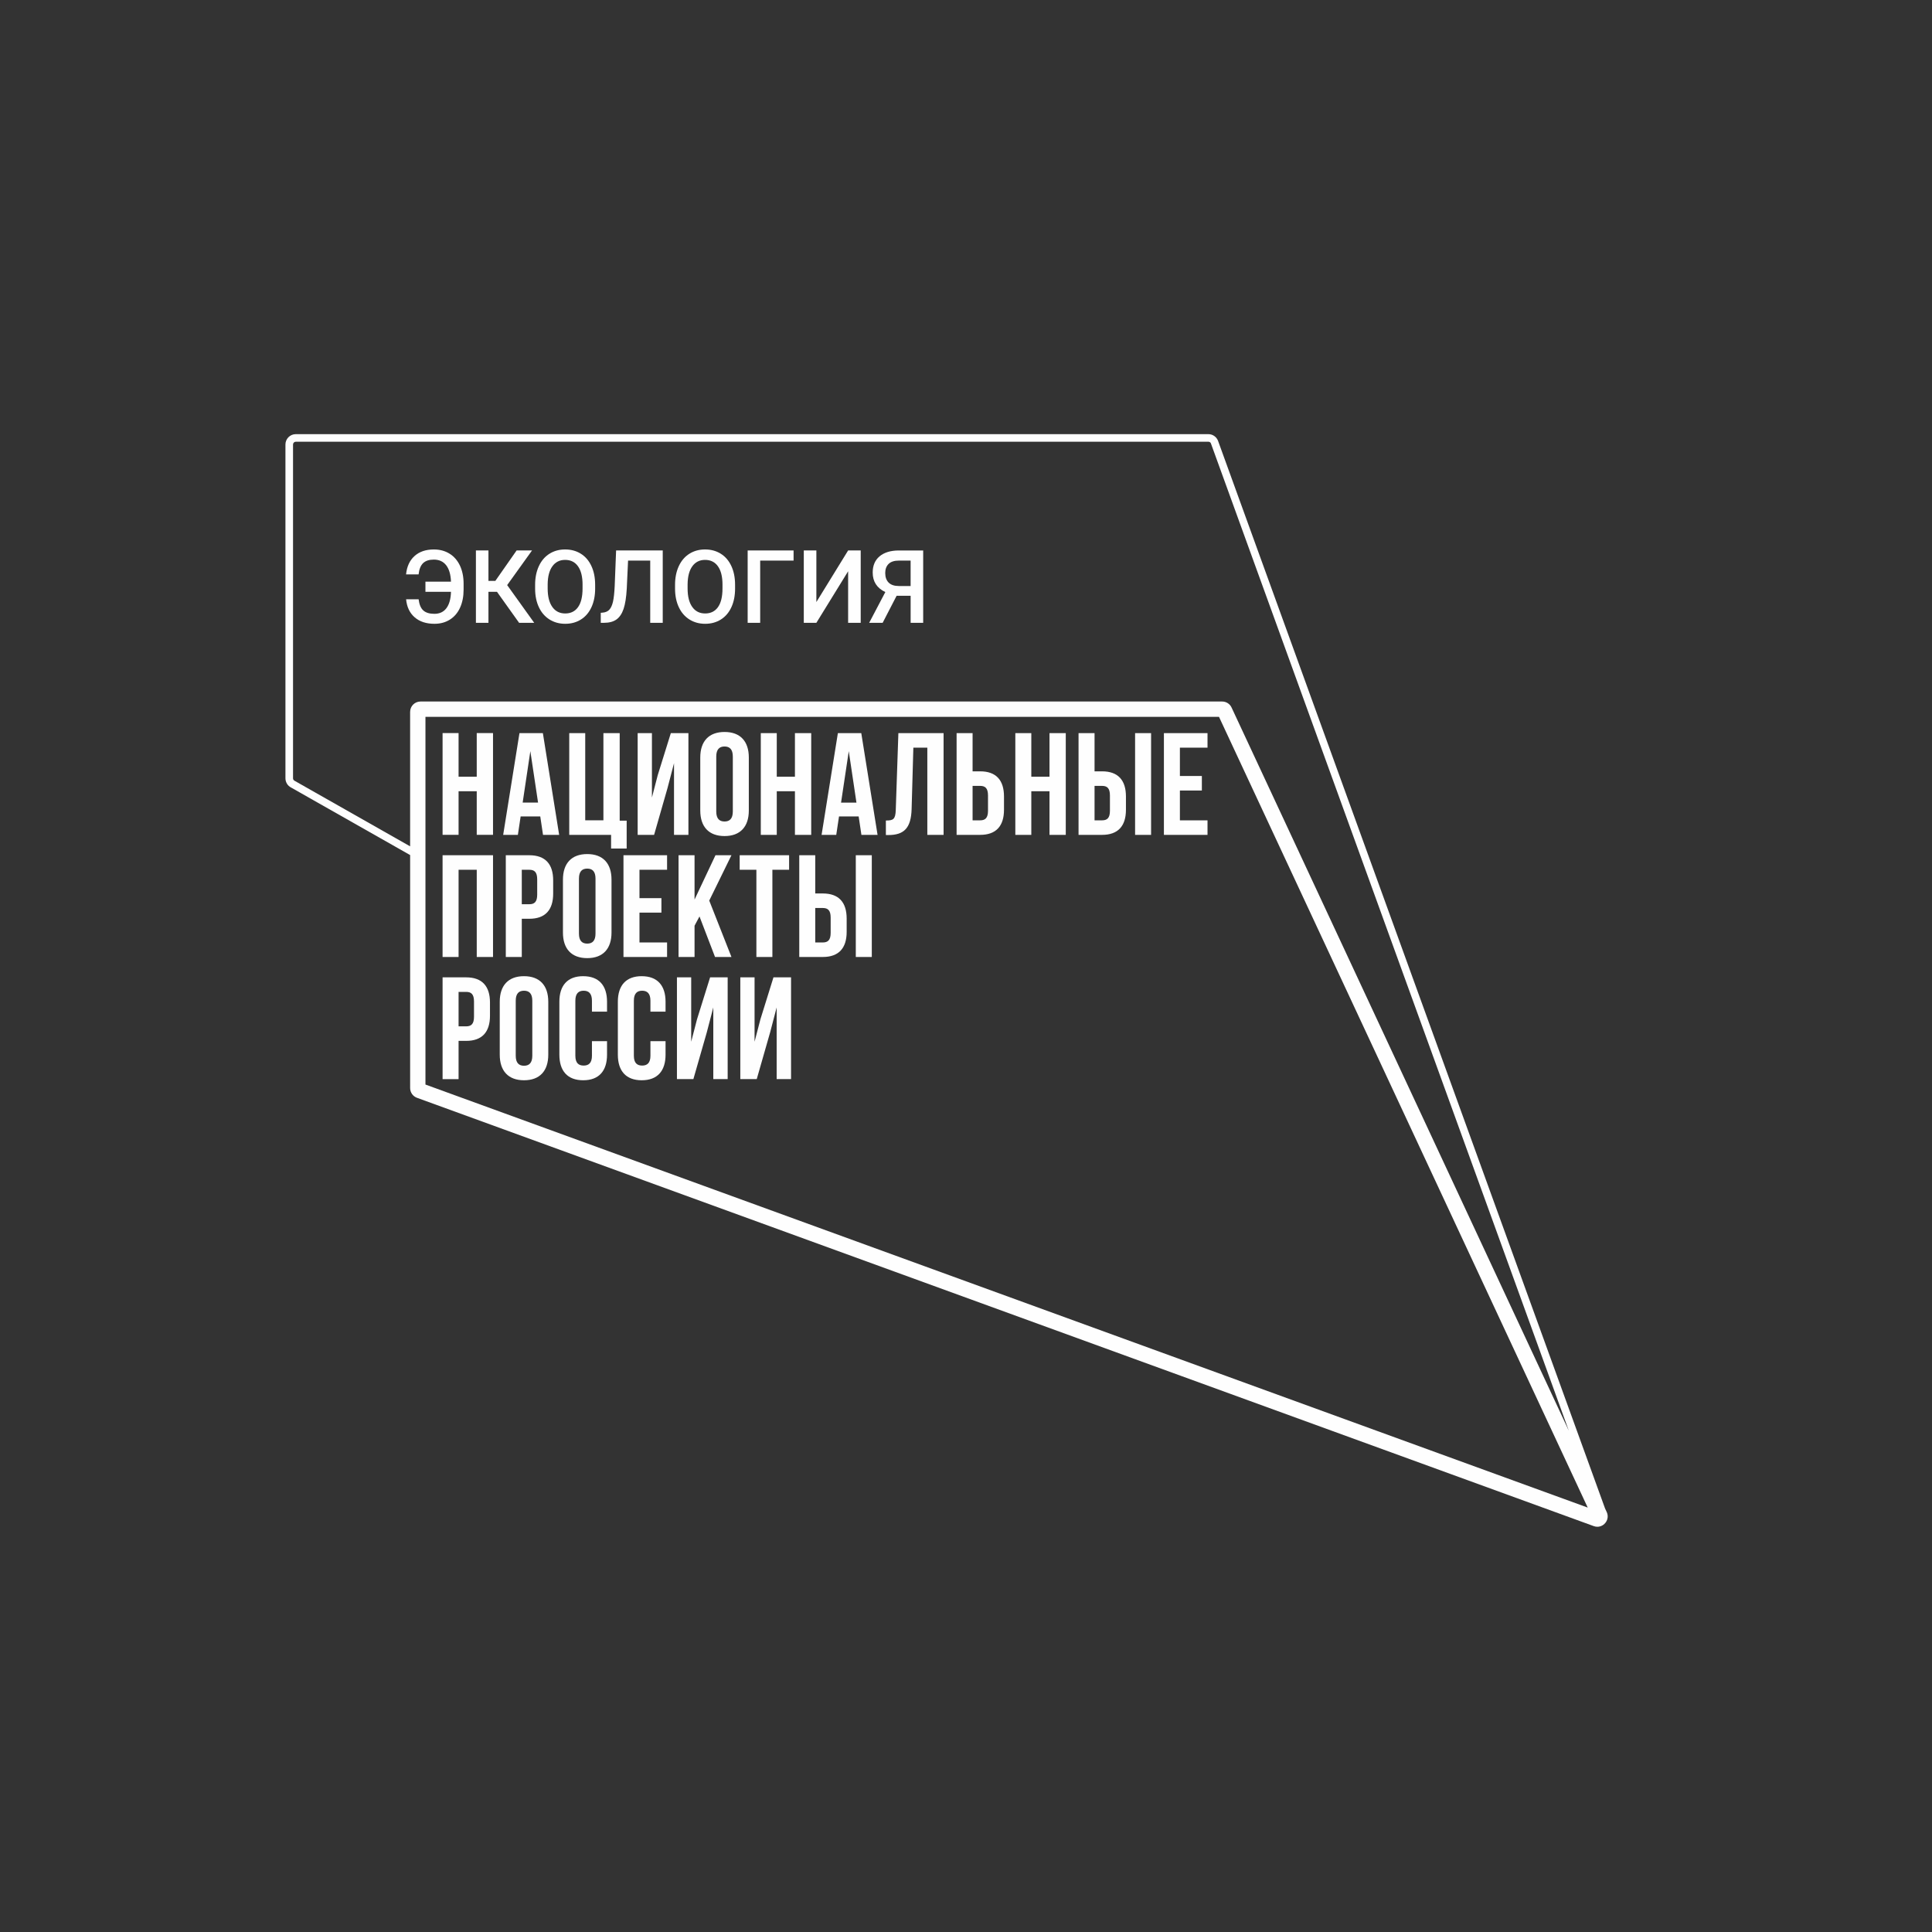 <?xml version="1.0" encoding="UTF-8"?> <svg xmlns="http://www.w3.org/2000/svg" xmlns:xlink="http://www.w3.org/1999/xlink" xmlns:xodm="http://www.corel.com/coreldraw/odm/2003" xml:space="preserve" width="66.284mm" height="66.284mm" version="1.1" style="shape-rendering:geometricPrecision; text-rendering:geometricPrecision; image-rendering:optimizeQuality; fill-rule:evenodd; clip-rule:evenodd" viewBox="0 0 1598.38 1598.38"><rect x="0" y="0" width="1598.38" height="1598.38" fill="#333333" stroke="none"/> <defs> <style type="text/css"> .fil0 {fill:none;fill-rule:nonzero} .fil1 {fill:#FEFEFE;fill-rule:nonzero} </style> </defs> <g id="Слой_x0020_1">  <polygon class="fil0" points="1598.38,1598.38 -0,1598.38 -0,0 1598.38,0 "></polygon> <path class="fil1" d="M392.15 841.17c0,6.02 -2.3,7.95 -6.51,7.95l-6.25 0 0 -28.51 6.25 0c4.21,0 6.51,1.92 6.51,7.94l0 12.62zm-6.51 -32.59l-19.48 0 0 84.19 13.23 0 0 -31.63 6.25 0c13.24,0 19.73,-7.34 19.73,-20.82l0 -10.94c0,-13.46 -6.49,-20.8 -19.73,-20.8zm54.75 64.82c0,6.01 -2.65,8.31 -6.87,8.31 -4.19,0 -6.84,-2.3 -6.84,-8.31l0 -45.46c0,-6.02 2.65,-8.3 6.84,-8.3 4.21,0 6.87,2.28 6.87,8.3l0 45.46zm-6.87 -65.79c-12.97,0 -20.07,7.7 -20.07,21.16l0 43.78c0,13.48 7.09,21.17 20.07,21.17 13.01,0 20.08,-7.69 20.08,-21.17l0 -43.78c0,-13.46 -7.08,-21.16 -20.08,-21.16zm97.38 0c-12.98,0 -19.74,7.7 -19.74,21.16l0 43.78c0,13.48 6.75,21.17 19.74,21.17 12.99,0 19.73,-7.69 19.73,-21.17l0 -11.17 -12.51 0 0 12.02c0,6.01 -2.65,8.17 -6.86,8.17 -4.2,0 -6.85,-2.16 -6.85,-8.17l0 -45.46c0,-6.02 2.65,-8.3 6.85,-8.3 4.21,0 6.86,2.28 6.86,8.3l0 9.01 12.51 0 0 -8.17c0,-13.46 -6.74,-21.16 -19.73,-21.16zm-48.4 0c-12.98,0 -19.72,7.7 -19.72,21.16l0 43.78c0,13.48 6.74,21.17 19.72,21.17 12.98,0 19.72,-7.69 19.72,-21.17l0 -11.17 -12.49 0 0 12.02c0,6.01 -2.65,8.17 -6.87,8.17 -4.21,0 -6.85,-2.16 -6.85,-8.17l0 -45.46c0,-6.02 2.64,-8.3 6.85,-8.3 4.22,0 6.87,2.28 6.87,8.3l0 9.01 12.49 0 0 -8.17c0,-13.46 -6.74,-21.16 -19.72,-21.16zm94.15 35.71l-4.81 18.53 0 -53.28 -11.79 0 0 84.19 13.6 0 11.08 -38.6 5.4 -20.69 0 59.29 11.89 0 0 -84.19 -14.53 0 -10.84 34.75zm52.45 0l-4.83 18.53 0 -53.28 -11.79 0 0 84.19 13.59 0 11.06 -38.6 5.42 -20.69 0 59.29 11.91 0 0 -84.19 -14.55 0 -10.81 34.75zm-136.42 -70.94c0,6 -2.65,8.29 -6.84,8.29 -4.21,0 -6.86,-2.29 -6.86,-8.29l0 -45.47c0,-6.01 2.65,-8.3 6.86,-8.3 4.19,0 6.84,2.28 6.84,8.3l0 45.47zm-6.84 -65.79c-13,0 -20.1,7.69 -20.1,21.16l0 43.77c0,13.48 7.1,21.16 20.1,21.16 12.97,0 20.08,-7.68 20.08,-21.16l0 -43.77c0,-13.47 -7.1,-21.16 -20.08,-21.16zm106.09 0.96l-17.31 36.68 0 -36.68 -13.24 0 0 84.18 13.24 0 0 -25.85 4.08 -7.69 12.86 33.54 13.59 0 -18.38 -46.66 18.38 -37.52 -13.22 0zm116.09 84.18l13.24 0 0 -84.18 -13.24 0 0 84.18zm-82.24 0l13.23 0 0 -72.15 13.83 0 0 -12.03 -40.89 0 0 12.03 13.83 0 0 72.15zm-109.96 0l36.07 0 0 -12.01 -22.84 0 0 -24.67 18.16 0 0 -12.01 -18.16 0 0 -23.45 22.84 0 0 -12.03 -36.07 0 0 84.18zm171.41 -19.96c0,6.01 -2.3,7.95 -6.5,7.95l-6.25 0 0 -28.51 6.25 0c4.2,0 6.5,1.93 6.5,7.94l0 12.63zm-6.5 -32.59l-6.25 0 0 -31.63 -13.23 0 0 84.18 19.48 0c13.24,0 19.74,-7.33 19.74,-20.79l0 -10.96c0,-13.47 -6.5,-20.8 -19.74,-20.8zm-314.56 52.55l13.23 0 0 -72.15 15.03 0 0 72.15 13.47 0 0 -84.18 -41.74 0 0 84.18zm78.27 -51.59c0,6.02 -2.28,7.95 -6.49,7.95l-6.26 0 0 -28.5 6.26 0c4.21,0 6.49,1.92 6.49,7.94l0 12.62zm-6.49 -32.58l-19.48 0 0 84.18 13.22 0 0 -31.62 6.26 0c13.22,0 19.71,-7.34 19.71,-20.82l0 -10.94c0,-13.46 -6.49,-20.8 -19.71,-20.8zm303.14 -37.41c-0.26,7.82 -2.17,8.68 -8.18,8.68l0 12.02 2.04 0c13.23,0 18.76,-6.01 19.25,-21.4l1.44 -50.88 11.56 0 0 72.15 13.45 0 0 -84.18 -37.4 0 -2.16 63.61zm-148.51 -44.24c0,-6.01 2.65,-8.32 6.86,-8.32 4.19,0 6.84,2.31 6.84,8.32l0 45.45c0,6 -2.65,8.29 -6.84,8.29 -4.2,0 -6.86,-2.29 -6.86,-8.29l0 -45.45zm6.86 65.78c12.98,0 20.08,-7.71 20.08,-21.17l0 -43.79c0,-13.47 -7.09,-21.15 -20.08,-21.15 -13,0 -20.09,7.68 -20.09,21.15l0 43.79c0,13.47 7.09,21.17 20.09,21.17zm71.7 -0.98l0 -84.18 -13.47 0 0 36.08 -15.03 0 0 -36.08 -13.22 0 0 84.18 13.22 0 0 -36.08 15.03 0 0 36.08 13.47 0zm24.69 -26.69l6.38 -42.58 6.35 42.58 -12.73 0zm-2.63 -57.49l-13.48 84.18 12.13 0 2.29 -15.26 16.25 0 2.28 15.26 13.36 0 -13.48 -84.18 -19.33 0zm175.08 36.08l-15.05 0 0 -36.08 -13.22 0 0 84.18 13.22 0 0 -36.08 15.05 0 0 36.08 13.46 0 0 -84.18 -13.46 0 0 36.08zm130.73 -24.05l0 -12.03 -36.08 0 0 84.18 36.08 0 0 -12.03 -22.85 0 0 -24.65 18.17 0 0 -12.03 -18.17 0 0 -23.44 22.85 0zm-59.92 72.15l13.23 0 0 -84.18 -13.23 0 0 84.18zm-20.82 -19.96c0,6.01 -2.27,7.93 -6.49,7.93l-6.23 0 0 -28.5 6.23 0c4.22,0 6.49,1.93 6.49,7.95l0 12.62zm-6.49 -32.6l-6.23 0 0 -31.63 -13.24 0 0 84.18 19.47 0c13.24,0 19.74,-7.33 19.74,-20.79l0 -10.96c0,-13.47 -6.5,-20.81 -19.74,-20.81zm-94.38 32.6c0,6.01 -2.29,7.93 -6.49,7.93l-6.26 0 0 -28.5 6.26 0c4.2,0 6.49,1.93 6.49,7.95l0 12.62zm-6.49 -32.6l-6.26 0 0 -31.63 -13.23 0 0 84.18 19.49 0c13.22,0 19.72,-7.33 19.72,-20.79l0 -10.96c0,-13.47 -6.5,-20.81 -19.72,-20.81zm-378.5 25.86l6.36 -42.58 6.38 42.58 -12.74 0zm-2.64 -57.49l-13.48 84.18 12.16 0 2.29 -15.26 16.23 0 2.28 15.26 13.35 0 -13.47 -84.18 -19.35 0zm75.81 95.49l12.88 0 0 -23.08 -5.77 0 0 -72.41 -13.47 0 0 72.15 -15.05 0 0 -72.15 -13.22 0 0 84.18 34.62 0 0 11.31zm63.97 -11.31l0 -84.18 -14.55 0 -10.83 34.75 -4.81 18.54 0 -53.29 -11.81 0 0 84.18 13.6 0 11.07 -38.59 5.41 -20.69 0 59.28 11.91 0zm-175.13 -48.11l-15.03 0 0 -36.08 -13.23 0 0 84.18 13.23 0 0 -36.08 15.03 0 0 36.08 13.47 0 0 -84.18 -13.47 0 0 36.08z"></path> <path class="fil1" d="M351.99 897.27l0 -304.21 656.51 0 305.05 654.19 -961.56 -349.98zm-12.69 -308.33l0 111.25 -95.31 -54.08 -0.14 -0.09 -0.14 -0.07c-0.78,-0.39 -1.28,-1.16 -1.28,-2.04l0 -276.16c0,-1.27 1.03,-2.3 2.3,-2.3l755 0c0.94,0 1.76,0.56 2.04,1.28l296.15 816.97 -279.03 -598.37c-1.4,-3.03 -4.44,-4.95 -7.78,-4.95l-663.23 0c-4.74,0 -8.57,3.83 -8.57,8.56zm989.94 661.94l-1.33 -2.85 -320.24 -883.44c-1.29,-3.27 -4.45,-5.41 -7.95,-5.41l-755 0c-4.74,0 -8.57,3.85 -8.57,8.57l0 276.16c0,3.24 1.83,6.22 4.74,7.67l98.42 55.83 0 192.75c0,3.6 2.25,6.81 5.64,8.06l973.59 354.36c1.01,0.37 2.02,0.54 2.99,0.54 5.9,0 10.48,-6.28 7.72,-12.23z"></path> <path class="fil1" d="M346.33 495.82c0.54,4.33 1.85,7.42 3.92,9.25 2.07,1.84 5.11,2.76 9.15,2.76 4.28,0 7.6,-1.56 9.94,-4.69 2.34,-3.12 3.6,-7.63 3.76,-13.52l-21.13 0 0 -8.4 21.13 0c-0.22,-5.92 -1.54,-10.44 -3.96,-13.57 -2.43,-3.12 -5.84,-4.68 -10.22,-4.68 -3.85,0 -6.78,0.95 -8.83,2.87 -2.03,1.92 -3.3,5.04 -3.79,9.38l-10.36 0c0.65,-6.53 2.99,-11.59 7.01,-15.21 4.02,-3.62 9.34,-5.43 15.98,-5.43 4.91,0 9.22,1.15 12.95,3.46 3.73,2.3 6.59,5.59 8.62,9.86 2.01,4.28 3.03,9.23 3.05,14.84l0 5.06c0,5.67 -0.98,10.65 -2.93,14.94 -1.96,4.3 -4.77,7.59 -8.45,9.89 -3.67,2.31 -7.92,3.45 -12.75,3.45 -6.8,0 -12.24,-1.79 -16.36,-5.37 -4.11,-3.57 -6.47,-8.54 -7.08,-14.9l10.37 0z"></path> <polygon class="fil1" points="411.16,489.61 404.1,489.61 404.1,515.27 393.73,515.27 393.73,455.4 404.1,455.4 404.1,480.57 409.81,480.57 427.4,455.4 440.16,455.4 419.59,484.06 441.96,515.27 429.46,515.27 "></polygon> <path class="fil1" d="M481.97 483.77c0,-6.63 -1.25,-11.71 -3.76,-15.25 -2.51,-3.53 -6.06,-5.31 -10.67,-5.31 -4.5,0 -8.01,1.77 -10.55,5.29 -2.54,3.52 -3.84,8.5 -3.89,14.94l0 3.45c0,6.58 1.29,11.66 3.85,15.26 2.55,3.59 6.11,5.38 10.66,5.38 4.6,0 8.15,-1.75 10.63,-5.26 2.48,-3.5 3.72,-8.63 3.72,-15.38l0 -3.12zm10.41 3.12c0,5.87 -1.01,11.02 -3.05,15.44 -2.03,4.43 -4.93,7.83 -8.7,10.2 -3.77,2.37 -8.11,3.55 -13.01,3.55 -4.85,0 -9.18,-1.18 -12.97,-3.55 -3.8,-2.38 -6.73,-5.75 -8.8,-10.14 -2.07,-4.38 -3.11,-9.44 -3.14,-15.17l0 -3.37c0,-5.85 1.03,-10.99 3.1,-15.47 2.07,-4.47 4.99,-7.88 8.76,-10.25 3.77,-2.37 8.09,-3.56 12.97,-3.56 4.87,0 9.2,1.17 12.96,3.51 3.77,2.34 6.69,5.72 8.74,10.12 2.07,4.4 3.11,9.52 3.13,15.36l0 3.33z"></path> <path class="fil1" d="M548.3 455.4l0 59.86 -10.36 0 0 -51.47 -18.33 0 -1.07 23.15c-0.42,7.24 -1.29,12.85 -2.65,16.84 -1.36,3.98 -3.32,6.9 -5.89,8.73 -2.59,1.84 -6.03,2.76 -10.37,2.76l-2.62 0 0 -8.3 1.64 -0.13c2.38,-0.21 4.23,-1.05 5.53,-2.51 1.3,-1.45 2.29,-3.65 2.96,-6.59 0.67,-2.95 1.14,-7.28 1.41,-13.02l1.16 -29.32 38.6 0z"></path> <path class="fil1" d="M597.74 483.77c0,-6.63 -1.25,-11.71 -3.76,-15.25 -2.51,-3.53 -6.07,-5.31 -10.67,-5.31 -4.5,0 -8.01,1.77 -10.55,5.29 -2.53,3.52 -3.84,8.5 -3.89,14.94l0 3.45c0,6.58 1.29,11.66 3.85,15.26 2.55,3.59 6.11,5.38 10.66,5.38 4.6,0 8.15,-1.75 10.63,-5.26 2.48,-3.5 3.72,-8.63 3.72,-15.38l0 -3.12zm10.41 3.12c0,5.87 -1.01,11.02 -3.05,15.44 -2.03,4.43 -4.93,7.83 -8.7,10.2 -3.77,2.37 -8.11,3.55 -13.01,3.55 -4.85,0 -9.18,-1.18 -12.97,-3.55 -3.8,-2.38 -6.73,-5.75 -8.8,-10.14 -2.07,-4.38 -3.11,-9.44 -3.14,-15.17l0 -3.37c0,-5.85 1.03,-10.99 3.1,-15.47 2.08,-4.47 4.99,-7.88 8.76,-10.25 3.77,-2.37 8.09,-3.56 12.97,-3.56 4.87,0 9.2,1.17 12.96,3.51 3.77,2.34 6.69,5.72 8.74,10.12 2.07,4.4 3.11,9.52 3.13,15.36l0 3.33z"></path> <polygon class="fil1" points="656.54,463.79 628.91,463.79 628.91,515.27 618.55,515.27 618.55,455.4 656.54,455.4 "></polygon> <polygon class="fil1" points="701.67,455.4 712.08,455.4 712.08,515.26 701.67,515.26 701.67,472.63 675.4,515.26 664.99,515.26 664.99,455.4 675.4,455.4 675.4,498.08 "></polygon> <path class="fil1" d="M732.37 474.11c0,3.37 0.94,6 2.83,7.89 1.9,1.89 4.74,2.83 8.51,2.83l9.66 0 0 -21.04 -9.66 0c-3.84,0 -6.69,0.92 -8.56,2.76 -1.86,1.84 -2.79,4.36 -2.79,7.56zm21.01 41.16l0 -22.37 -11.6 0 -11.55 22.37 -11.15 0 13.37 -25.45c-6.97,-3.29 -10.45,-8.67 -10.45,-16.15 0,-5.73 1.89,-10.19 5.65,-13.38 3.78,-3.19 9.04,-4.82 15.77,-4.88l20.35 0 0 59.86 -10.4 0z"></path> </g> </svg> 